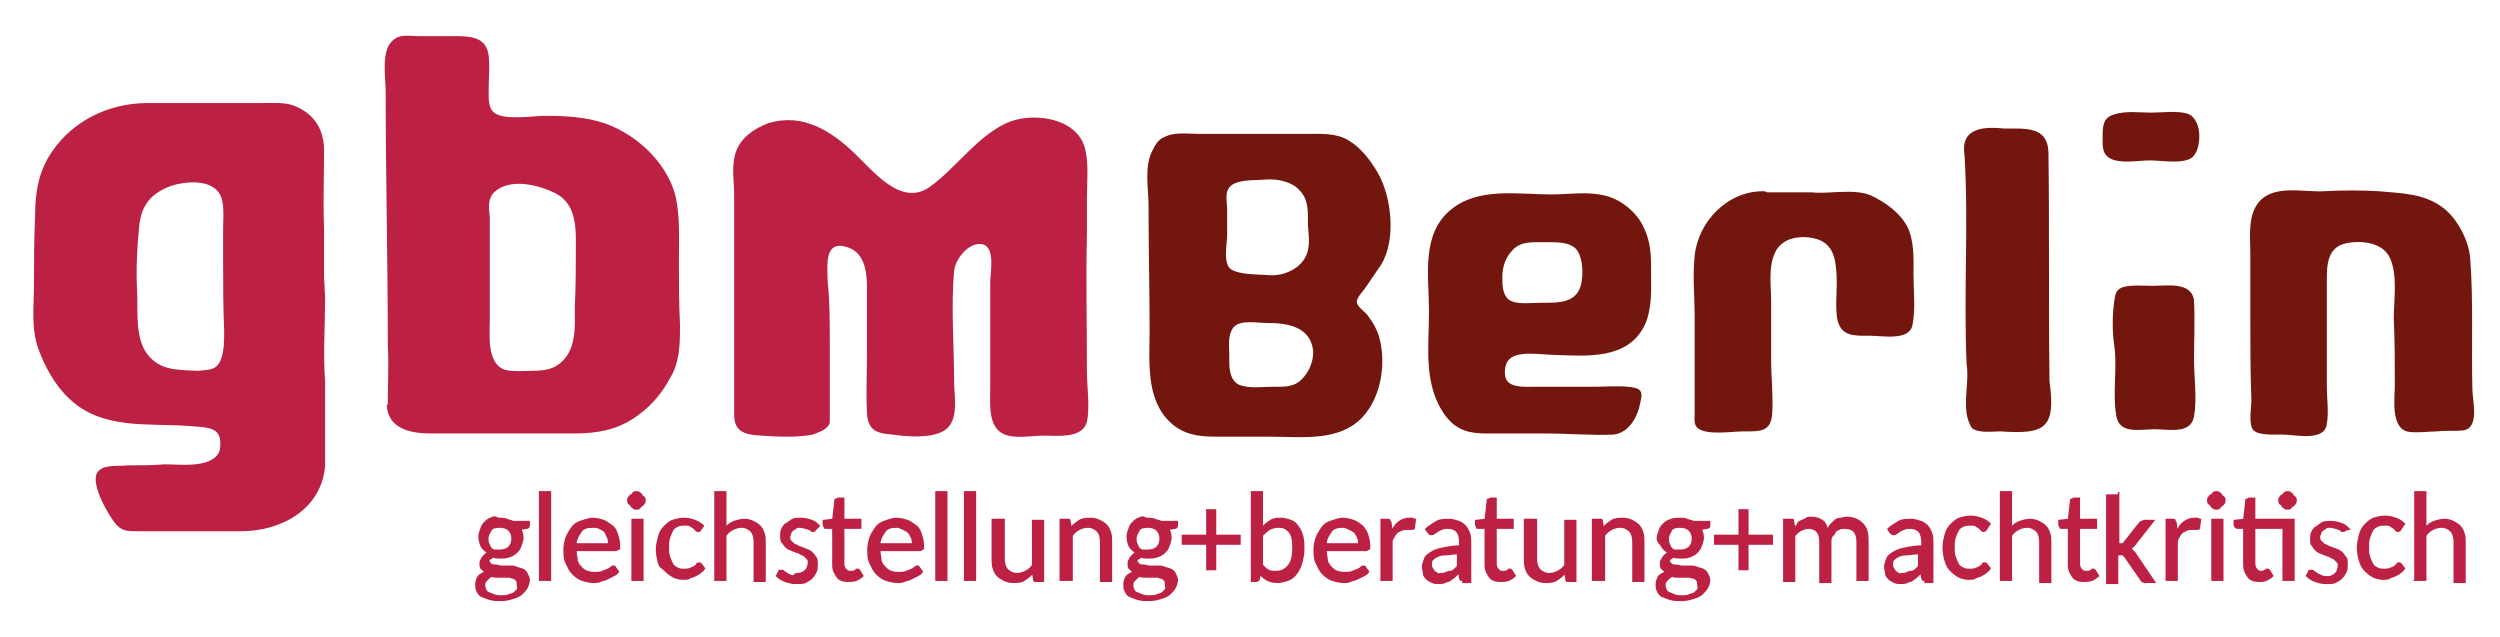 <svg xmlns="http://www.w3.org/2000/svg" xml:space="preserve" id="Ebene_1" x="0" y="0" version="1.1" viewBox="0 0 235.3 60"><style>.st0{fill:#bc2043}.st1{fill:#73160e}.st2{fill:#bc2043;stroke:#bd2043;stroke-width:.15;stroke-miterlimit:10}</style><path d="M30.6 28c0 2.6-.2 5.3 0 7.9V43.8c-.3 4.1-4.1 6.2-7.9 6.2H13c-1 0-1.6 0-2.2-.8-.7-.9-2.5-4-1.5-4.9.6-.6 2-.4 2.7-.5 1.2 0 2.3 0 3.5-.1 1.3 0 4.3.4 5.1-1.1.2-.5.2-1.4-.1-1.8-.5-.7-1.9-.6-2.6-.7-3.9-.3-8.3.4-11.4-2.6-1.3-1.2-2.3-3-2.9-4.7-.7-2-.4-4-.4-6.1 0-2.1 0-4.2.1-6.2 0-2 .2-3.8 1.2-5.6 1.9-3.3 5.5-5.2 9.4-5.2h10.8c1 0 2.2-.1 3.1.3 1.9.8 2.7 2.3 2.7 4.2 0 2.4-.1 4.9 0 7.3v4.6c.1 1.8.1 1.8.1 1.9zm-12 6.9c1-.1 1.8 0 2.2-1.1.3-.8.3-1.8.3-2.7-.1-2.1-.1-4.3-.1-6.4v-3.1c0-.9.1-1.9-.1-2.8-.5-2-3.3-1.8-4.8-1.3-1.9.7-2.8 1.8-3 3.8-.2 2-.3 4-.2 6 .1 1.8-.2 4.2.8 5.8 1.2 1.8 2.9 1.7 4.9 1.8zM78.1 32.3v7.3c0 .1 0 .3-.1.4-.3.5-1 .7-1.5.9-1.5.3-3.4.2-4.9.1-1.6-.1-2.5-.4-2.5-2V18.4c0-1.4-.3-2.9.2-4.2.5-1.3 1.7-2.1 3-2.6 3.2-1 5.9.7 8.1 2.8 1.8 1.7 4.4 5.1 7.1 3.2 2.5-1.8 4.4-4.7 7.2-6 2.3-1.1 6.6-.6 7.4 2.3.4 1.4.2 3.3.2 4.8V22c-.1 4.3 0 8.6 0 12.9 0 1.5.3 3.4 0 4.8-.4 1.6-2.8 1.3-4.1 1.3-1.2 0-3 .4-4-.3-1.2-.8-1-2.8-1-4V26.6c0-.9.5-3.3-.7-3.6-1.3-.3-2.6 1.4-2.7 2.5-.3 3.4 0 7 0 10.4 0 1.4.5 3.7-.9 4.6-1.2.8-3.6.6-4.9.4-1.5-.1-2.3-.4-2.4-2-.1-1.9 0-3.9 0-5.8v-6c0-1.5-.2-3.5-2.1-3.9-2-.5-1.6 2.1-1.6 3.3.2 1.8.2 3.8.2 5.8zM36.5 38c0-1.9.1-3.8 0-5.6 0-7.9-.2-15.8-.2-23.8 0-1.4-.5-4 .8-4.9.6-.5 1.5-.3 2.2-.3h3.3c1.6 0 3.2 0 3.4 1.9.1 1 0 1.9 0 2.9 0 .7-.1 1.8.4 2.3.8.9 3.8.4 4.9.4 1.9 0 3.8.1 5.6.7 3.2 1.1 6.3 4.1 6.8 7.5.3 1.8.2 3.7.2 5.5 0 2 0 4 .1 6 0 1.8 0 3.5-1 5.1-.8 1.5-2 2.8-3.4 3.7-1.7 1.1-3.5 1.4-5.6 1.4H40.6c-1.9 0-4.1-.4-4.2-2.7.1 0 .1 0 .1-.1zm9.6-7.8c0 1.3-.3 4 1.4 4.6.7.2 1.8.1 2.6.1.9 0 1.9-.1 2.6-.7 1.6-1.3 1.4-3.5 1.4-5.3.1-2.1.1-4.2.1-6.3 0-1.7-.2-3.5-1.9-4.4-1.6-.8-4.3-1.5-5.8-.1-.6.6-.5 1.5-.4 2.3v9.8z" class="st0"/><path d="M112.8 12.6H123c1.4 0 2.7-.1 3.9.6 1.2.7 2.1 1.9 2.8 3.1 1.3 2.3 1.7 6.3.3 8.6-.5.7-1 1.5-1.5 2.2-.2.3-.8.9-.8 1.3 0 .5.9 1 1.1 1.4.4.5.8 1.2 1 1.9.7 2.5.2 5.7-1.6 7.6-2.2 2.3-5.7 1.8-8.7 1.8h-5.1c-1.6 0-3-.2-4.2-1.3-2.4-2.2-2-5.8-2-8.7 0-3.9-.1-7.8-.1-11.7 0-1.6-.4-3.6.3-5.1.3-.6.6-1.2 1.2-1.4.9-.5 2.2-.3 3.2-.3zm6.3 4.3c-.9.1-3-.1-3.5.9-.3.5-.1 1.3-.1 1.9v2.4c0 .8-.4 2.6.3 3.2.8.6 2.7.5 3.6.6 1.2.1 2.5-.4 3.2-1.3.8-1 .6-2.2.5-3.4 0-1.2.1-2.4-.8-3.3-.7-.8-2.1-1.1-3.2-1zm-3.4 16.5c0 .9-.1 2.3.9 2.8.9.4 2.3.2 3.2.2 1.3 0 2.3.1 3.2-1.3.4-.6.6-1.3.6-2-.2-2.3-2.3-2.7-4.3-2.7-.9 0-2.4-.3-3.1.3-.7.7-.5 1.9-.5 2.7zM145.5 40.8h-5.6c-1.6 0-2.8-.3-3.8-1.6-2.2-2.9-1.6-6.6-1.6-9.9 0-3.2-.8-7.3 2.1-9.6 2.6-2.1 6.3-1.4 9.4-1.4 1.6 0 3.4-.3 5 .1 1.5.3 3.1 1.6 3.7 3 .7 1.4.7 2.7.7 4.3 0 1.6.1 3.4-.6 4.9-1.6 3.3-5.5 2.9-8.6 2.8-1.1 0-3.6-.5-4.3.6-.3.4-.4 1.5 0 1.9.5.6 1.8.5 2.5.5h5.7c1 0 2.1-.1 3.1 0 1.1.1 1.5.3 1.2 1.4-.2 1.3-1 2.9-2.5 3.1-1.9.1-4.3-.1-6.4-.1zm-.6-12.3c1.9 0 3.8.1 4-2.3.1-.8 0-2.2-.6-2.8-.7-.7-2.1-.6-3-.6-1.1 0-2.1-.1-2.9.7-.7.7-1 1.6-1 2.6 0 .7 0 1.6.6 2.1.7.5 2 .3 2.9.3zM211.8 30.1v-6.3c0-1.6-.3-3.7 1-5 1.5-1.4 4.1-.7 5.9-.8 1.7-.1 3.5-.1 5.2 0 2.2.2 4.3.2 6.1 1.6 1.3 1 2.4 3.1 2.5 4.8.3 4 .1 8.1.2 12.2 0 1.1.7 3.6-.8 3.9-.8.1-1.7 0-2.5.1-.8 0-2.1.2-2.9 0-1.5-.5-1.1-3.2-1.1-4.4 0-2.1 0-4.1-.1-6.2 0-1.7.4-4.2-.4-5.8-.7-1.4-2.7-1.6-4.1-1.3-1.8.4-1.8 2.1-1.8 3.6v9.9c0 1.1.2 2.4 0 3.5-.2 1.7-3 1-4.2 1-.7 0-2.2.1-2.7-.4s-.2-2.2-.2-2.8c-.1-2.8-.1-5.2-.1-7.6zM166.3 18.1h4.2c1.5.2 4-.4 5.6.3 1.3.6 2.7 1.6 3.4 2.9.7 1.4.6 3.1.6 4.6 0 1.5.2 3.2-.1 4.7-.3 1.5-2.8 1-4 1-1.5 0-2.8.1-3.1-1.7-.2-1.5.1-3.1-.1-4.7-.1-1.2-.5-2.3-1.8-2.7-1.4-.4-3.2-.2-3.9 1.2-.7 1.4-.4 3.2-.4 4.7v5.5c0 1.6.2 3.3.1 5-.1 1.8-1.2 1.7-2.7 1.7-1.1 0-3.4.4-4.3-.3-.4-.3-.3-.9-.3-1.4v-9.2c0-1.8-.2-3.7 0-5.6.3-3.2 3.1-6.2 6.6-6.1l.2.1zM184.9 14.6c-.4-2.6 1.8-2.7 3.8-2.5 2 0 4-.2 4.1 2.2.1 7.2 0 14.4.1 21.6.6 4.4-.4 5-4.6 4.7-.8 0-2 .2-2.7-.3-1.1-1.7-.2-4.1-.5-6-.3-6.5.2-13.4-.2-19.7zM206.5 33.8c0 1.7.3 3.7 0 5.4-.3 1.7-2.4 1.2-3.7 1.2-1.3 0-3.3.5-3.6-1.2-.4-2.1.1-4.6-.2-6.6-.2-1.4-.2-2.9 0-4.3.1-.7.2-1.1.9-1.3.8-.2 1.9-.1 2.7-.1 1.4 0 3.7-.4 3.9 1.4.1 1.9 0 3.8 0 5.5zM202.4 10.6c1.1 0 2.5-.2 3.5.1.8.3 1.1 1.3 1.1 2.1s-.2 1.9-1 2.2c-1 .4-2.6.1-3.7.1-1 0-2.5.3-3.5-.1s-.9-1.3-.9-2.1c0-.9 0-1.8 1-2.1 1.1-.4 2.5-.2 3.5-.2 0-.1 0-.1 0 0z" class="st1"/><path d="M47 48.8c.2 0 .5 0 .7.1s.4.1.6.2h1.5v.4c0 .1-.1.2-.2.2l-.6.1c.1.2.2.5.2.8 0 .3-.1.5-.2.8s-.2.4-.4.6-.4.3-.7.4-.5.1-.8.1c-.2 0-.5 0-.7-.1-.1.1-.2.2-.3.2s-.1.2-.1.2c0 .1.1.2.2.3s.2.1.4.1.4.1.6.1h.7c.3 0 .5 0 .7.1s.4.1.6.2.3.2.4.4.2.4.2.6c0 .2-.1.5-.2.7s-.3.4-.5.6-.5.3-.8.4-.7.2-1.1.2-.8 0-1.1-.1-.6-.2-.8-.3-.3-.3-.4-.5-.1-.4-.1-.6c0-.3.1-.5.2-.7s.4-.3.7-.5c-.2-.1-.3-.2-.4-.3s-.1-.3-.1-.5.1-.3.2-.5.3-.3.5-.5c-.3-.2-.5-.4-.6-.6s-.2-.6-.2-.9c0-.3.1-.5.2-.8s.2-.4.4-.6.4-.3.7-.4.3.1.6.1zm1.7 6.1c0-.1 0-.2-.1-.3s-.2-.2-.3-.2-.3-.1-.4-.1h-1.1c-.2 0-.4 0-.5-.1-.2.1-.3.2-.5.4s-.2.3-.2.5c0 .1 0 .2.1.4s.1.2.3.3.3.1.5.2.4.1.7.1c.3 0 .5 0 .7-.1s.4-.1.5-.2l.3-.3c.1-.1 0-.4 0-.6zM47 51.8c.4 0 .7-.1.9-.3s.3-.5.3-.8c0-.3-.1-.6-.3-.8s-.5-.3-.9-.3-.7.1-.8.3-.3.5-.3.8c0 .2 0 .3.1.5s.1.3.2.4.2.2.4.2h.4zM51.8 46.3v8.3h-1v-8.3h1zM55.8 48.8c.3 0 .7.1 1 .2s.5.3.8.5.4.5.5.8.2.7.2 1.1c0 .2 0 .3-.1.3s-.2.1-.2.1h-3.8c0 .4.1.7.1.9s.2.5.4.7.3.3.6.4.5.1.7.1c.2 0 .5 0 .7-.1s.3-.1.5-.2.2-.1.3-.2.2-.1.2-.1h.1s.1 0 .1.1l.3.4c-.1.2-.3.3-.5.4l-.6.3c-.2.1-.4.1-.6.2s-.4.1-.6.1c-.4 0-.8-.1-1.1-.2s-.6-.3-.9-.6-.4-.6-.6-1-.2-.8-.2-1.3c0-.4.1-.8.2-1.1s.3-.6.5-.9.5-.5.8-.6.8-.3 1.2-.3zm0 .8c-.5 0-.9.1-1.1.4s-.5.7-.5 1.2h3.1c0-.2 0-.4-.1-.6s-.2-.5-.3-.6-.3-.2-.5-.3-.4-.1-.6-.1zM60.7 47.1c0 .1 0 .2-.1.3s-.1.2-.2.2-.1.1-.2.2-.2.1-.3.1-.2 0-.3-.1-.2-.1-.2-.2-.1-.1-.2-.2-.1-.2-.1-.3c0-.1 0-.2.1-.3s.1-.2.2-.2.1-.1.2-.2.2-.1.3-.1.2 0 .3.1.2.1.2.2.1.1.2.2.1.2.1.3zm-.2 1.8v5.7h-1v-5.7h1zM65.9 49.9c0 .1-.1.1 0 0-.1.1-.2.1-.2.1-.1 0-.1 0-.2-.1l-.2-.2c-.1-.1-.2-.1-.3-.2s-.3-.1-.5-.1c-.3 0-.5 0-.7.1s-.4.2-.5.4-.2.4-.3.7-.1.6-.1.9c0 .3 0 .6.1.9s.2.5.3.7.3.3.5.4.4.1.6.1c.2 0 .4 0 .6-.1s.3-.1.4-.2.2-.1.2-.2.1-.1.2-.1.1 0 .2.1l.3.4c-.1.2-.3.3-.4.4s-.3.2-.5.3-.4.1-.5.2-.4.1-.6.1c-.3 0-.7-.1-.9-.2s-.5-.3-.8-.6-.5-.3-.6-.7-.2-.8-.2-1.3c0-.4.1-.8.2-1.2s.3-.7.5-.9.5-.5.8-.6.7-.2 1.1-.2c.4 0 .7.1 1 .2s.6.3.8.5l-.3.4zM67.3 54.6v-8.3h1v3.4c.2-.3.5-.5.8-.6s.6-.2 1-.2c.3 0 .6.1.8.2s.4.2.6.4.3.4.4.7.1.5.1.8v3.7h-1V51c0-.4-.1-.8-.3-1s-.5-.4-.9-.4c-.3 0-.6.1-.8.2s-.5.3-.7.6v4.2h-1zM76.7 49.9c0 .1-.1.1-.2.1s-.1 0-.2-.1-.2-.1-.2-.1-.2-.1-.3-.1-.3-.1-.5-.1-.3 0-.4.1-.2.1-.3.2-.2.2-.2.3-.1.2-.1.3c0 .1 0 .3.1.4l.3.3c.1.1.3.1.4.2s.3.1.5.2.3.1.5.2.3.2.4.3.2.3.3.4.1.4.1.6c0 .3 0 .5-.1.7s-.2.4-.4.6-.4.3-.6.4-.5.1-.9.1-.7-.1-1-.2-.6-.3-.8-.5l.2-.4c0-.1.1-.1.1-.1h.2c.1 0 .1 0 .2.1s.2.1.3.2.2.1.4.2.3-.2.5-.2.3 0 .5-.1.2-.1.3-.2.2-.2.2-.3.1-.2.1-.4 0-.3-.1-.4l-.3-.3c-.1-.1-.3-.1-.4-.2s-.3-.1-.5-.2-.3-.1-.5-.2-.3-.2-.4-.3-.2-.3-.3-.4-.1-.4-.1-.6c0-.2 0-.4.1-.6s.2-.4.4-.5.4-.3.6-.4.5-.1.8-.1c.4 0 .7.1 1 .2s.5.3.7.5l-.4.4zM79.8 54.7c-.4 0-.8-.1-1-.4s-.4-.6-.4-1.1v-3.5h-.7c-.1 0-.1 0-.1-.1s-.1-.1-.1-.2V49l.9-.1.2-1.8c0-.1 0-.1.1-.1s.1-.1.2-.1h.5v2H81v.8h-1.6v3.4c0 .2.1.4.2.5s.2.2.4.2h.3c.1 0 .1-.1.2-.1s.1-.1.1-.1h.2l.1.1.3.5c-.2.2-.4.3-.6.4s-.6.1-.8.1zM84.4 48.8c.3 0 .7.1 1 .2s.5.3.8.5.4.5.5.8.2.7.2 1.1c0 .2 0 .3-.1.3s-.1.1-.2.1h-3.8c0 .4.1.7.1.9s.2.5.4.7.3.3.6.4.5.1.7.1c.2 0 .5 0 .7-.1s.3-.1.5-.2.2-.1.3-.2.2-.1.2-.1h.1s.1 0 .1.1l.3.4c-.1.2-.3.3-.5.4l-.6.3c-.2.1-.4.1-.6.2s-.4.1-.6.1c-.4 0-.8-.1-1.1-.2s-.6-.3-.9-.6-.4-.6-.6-1-.2-.8-.2-1.3c0-.4.1-.8.2-1.1s.3-.6.5-.9.5-.5.8-.6.7-.3 1.2-.3zm0 .8c-.5 0-.9.1-1.1.4s-.5.7-.5 1.2h3.1c0-.2 0-.4-.1-.6s-.2-.4-.3-.5-.3-.2-.5-.3-.4-.2-.6-.2zM89.1 46.3v8.3h-1v-8.3h1zM91.8 46.3v8.3h-1v-8.3h1zM94.5 48.9v3.7c0 .4.1.8.3 1s.5.4.9.4c.3 0 .6-.1.8-.2s.5-.3.7-.6V49h1v5.7h-.8c-.1 0-.1-.1-.1-.2l-.1-.6c-.2.3-.5.5-.8.7s-.7.2-1.1.2c-.3 0-.6-.1-.8-.2s-.4-.2-.6-.4-.3-.4-.4-.7-.1-.6-.1-.9v-3.7h1.1zM99.8 54.6v-5.7h.8c.1 0 .1.1.1.2l.1.6c.2-.3.5-.5.8-.7s.7-.2 1.1-.2c.3 0 .6.1.8.2s.4.2.6.4.3.4.4.7.1.6.1.9v3.7h-1V51c0-.4-.1-.8-.3-1s-.5-.4-.9-.4c-.3 0-.6.1-.8.2s-.5.3-.7.6v4.2h-1.1zM108 48.8c.2 0 .5 0 .7.1s.4.1.6.2h1.5v.4c0 .1-.1.2-.2.2l-.6.1c.1.2.2.5.2.8 0 .3-.1.5-.2.8s-.2.4-.4.6-.4.3-.7.4-.5.1-.8.1c-.2 0-.5 0-.7-.1-.1.1-.2.2-.3.2s-.1.2-.1.2c0 .1.1.2.2.3s.2.1.4.1.4.1.6.1h.7c.3 0 .5 0 .7.1s.4.1.6.2.3.2.4.4.2.4.2.6c0 .2-.1.5-.2.7s-.3.4-.5.6-.5.3-.8.4-.7.2-1.1.2-.8 0-1.1-.1-.6-.2-.8-.3-.3-.3-.4-.5-.1-.4-.1-.6c0-.3.1-.5.2-.7s.4-.3.7-.5c-.2-.1-.3-.2-.4-.3s-.1-.3-.1-.5.1-.3.2-.5.3-.3.5-.5c-.3-.2-.5-.4-.6-.6s-.2-.6-.2-.9c0-.3.1-.5.2-.8s.2-.4.4-.6.4-.3.7-.4.3.1.6.1zm1.7 6.1c0-.1 0-.2-.1-.3s-.2-.2-.3-.2-.3-.1-.4-.1h-1.1c-.2 0-.4 0-.5-.1-.2.1-.3.2-.5.4s-.2.3-.2.5c0 .1 0 .2.1.4s.1.2.3.3.3.1.5.2.4.1.7.1c.3 0 .5 0 .7-.1s.4-.1.5-.2l.3-.3c.1-.1 0-.4 0-.6zm-1.7-3.1c.4 0 .7-.1.9-.3s.3-.5.3-.8c0-.3-.1-.6-.3-.8s-.5-.3-.9-.3-.7.1-.8.3-.3.5-.3.8c0 .2 0 .3.1.5s.1.3.2.4.2.2.4.2h.4zM114.4 48v2.4h2.3v.8h-2.3v2.4h-.8v-2.4h-2.3v-.8h2.3V48h.8zM117.8 54.6v-8.3h1v3.4c.2-.3.5-.5.8-.7s.6-.2 1-.2c.3 0 .6.1.9.2s.5.3.7.6.3.5.4.9.1.7.1 1.2-.1.9-.2 1.3-.3.7-.5 1-.5.5-.8.6-.6.2-1 .2-.7-.1-.9-.2-.5-.3-.7-.6l-.1.5c0 .1-.1.2-.3.2h-.4zm2.5-5c-.3 0-.6.1-.8.2s-.5.4-.7.6v2.8c.2.2.4.4.6.5s.5.1.7.1c.5 0 .9-.2 1.2-.6s.4-.9.4-1.7c0-.7-.1-1.2-.4-1.5s-.5-.4-1-.4zM126.4 48.8c.3 0 .7.1 1 .2s.5.3.8.5c.2.2.4.5.5.8s.2.7.2 1.1c0 .2 0 .3-.1.3s-.1.1-.2.1h-3.8c0 .4.1.7.1.9s.2.5.4.7.3.3.6.4.5.1.7.1c.2 0 .5 0 .7-.1s.3-.1.5-.2.2-.1.3-.2c.1-.1.2-.1.2-.1h.1s.1 0 .1.1l.3.4c-.1.2-.3.3-.5.4l-.6.3c-.2.1-.4.1-.6.2s-.4.1-.6.1c-.4 0-.8-.1-1.1-.2s-.6-.3-.9-.6-.4-.6-.6-1-.2-.8-.2-1.3c0-.4.1-.8.2-1.1s.3-.6.5-.9.5-.5.8-.6.8-.3 1.2-.3zm0 .8c-.5 0-.9.1-1.1.4s-.5.7-.5 1.2h3.1c0-.2 0-.4-.1-.6s-.2-.4-.3-.5-.3-.2-.5-.3-.4-.2-.6-.2zM130 54.6v-5.7h.6c.1 0 .2 0 .2.1s.1.1.1.2l.1.8c.2-.4.4-.7.7-.9s.6-.3.9-.3h.3c.1 0 .2.1.3.1l-.1.8c0 .1-.1.1-.2.1h-.5c-.2 0-.3 0-.5.1s-.3.1-.4.2-.2.2-.3.4-.2.3-.2.5v3.6h-1zM137.7 54.6h-.2s-.1-.1-.1-.2l-.1-.5-.4.4c-.1.1-.3.2-.4.3s-.3.1-.5.2-.4.1-.6.1c-.2 0-.4 0-.6-.1s-.4-.2-.5-.3-.3-.3-.3-.5-.1-.4-.1-.7c0-.2.1-.4.2-.7s.3-.4.6-.6.6-.3 1.1-.4 1-.2 1.6-.2V51c0-.4-.1-.8-.3-1s-.5-.3-.8-.3c-.2 0-.4 0-.6.1s-.3.1-.4.2-.2.1-.3.2-.2.1-.3.1c-.1 0-.1 0-.2-.1l-.1-.1-.2-.3c.3-.3.7-.5 1-.7s.8-.2 1.2-.2c.3 0 .6.1.9.2s.5.3.6.4.3.4.4.7.1.6.1.9v3.7h-.7zm-2.1-.6c.2 0 .3 0 .5-.1s.3-.1.4-.1.3-.1.4-.2l.3-.3v-1.2c-.5 0-.8.1-1.2.1s-.6.1-.8.2-.3.2-.4.3-.1.3-.1.4c0 .1 0 .3.1.4s.1.2.2.3.2.1.3.2.1 0 .3 0zM141.2 54.7c-.4 0-.8-.1-1-.4s-.4-.6-.4-1.1v-3.5h-.7c-.1 0-.1 0-.1-.1s-.1-.1-.1-.2V49l.9-.1.2-1.8c0-.1 0-.1.1-.1s.1-.1.2-.1h.5v2h1.6v.8h-1.6v3.4c0 .2.1.4.2.5s.2.2.4.2h.3c.1 0 .1-.1.2-.1s.1-.1.1-.1h.2l.1.1.3.5c-.2.2-.4.3-.6.4s-.5.1-.8.1zM144.6 48.9v3.7c0 .4.1.8.3 1s.5.4.9.4c.3 0 .6-.1.8-.2s.5-.3.7-.6V49h1v5.7h-.8c-.1 0-.1-.1-.1-.2l-.1-.6c-.2.3-.5.5-.8.7s-.7.2-1.1.2c-.3 0-.6-.1-.8-.2s-.4-.2-.6-.4-.3-.4-.4-.7-.1-.6-.1-.9v-3.7h1.1zM149.9 54.6v-5.7h.8c.1 0 .1.1.1.2l.1.6c.2-.3.5-.5.8-.7s.7-.2 1.1-.2c.3 0 .6.1.8.2s.4.2.6.4.3.4.4.7.1.6.1.9v3.7h-1V51c0-.4-.1-.8-.3-1s-.5-.4-.9-.4c-.3 0-.6.1-.8.2s-.5.3-.7.6v4.2h-1.1zM158.1 48.8c.2 0 .5 0 .7.1s.4.1.6.2h1.5v.4c0 .1-.1.2-.2.2l-.6.1c.1.2.2.5.2.8 0 .3-.1.5-.2.8s-.2.4-.4.6-.4.3-.7.4-.5.1-.8.1c-.2 0-.5 0-.7-.1-.1.1-.2.2-.3.2s-.1.2-.1.2c0 .1.1.2.2.3s.2.1.4.1.4.1.6.1h.7c.3 0 .5 0 .7.1s.4.1.6.2.3.2.4.4.2.4.2.6c0 .2-.1.5-.2.7s-.3.4-.5.6-.5.3-.8.4-.7.2-1.1.2-.8 0-1.1-.1-.6-.2-.8-.3-.3-.3-.4-.5-.1-.4-.1-.6c0-.3.1-.5.2-.7s.4-.3.7-.5c-.2-.1-.3-.2-.4-.3s-.1-.3-.1-.5.1-.3.2-.5.3-.3.5-.5c-.3-.2-.5-.4-.6-.6s-.4-.4-.4-.7c0-.3.1-.5.2-.8s.2-.4.4-.6.4-.3.7-.4.5-.1.8-.1zm1.7 6.1c0-.1 0-.2-.1-.3s-.2-.2-.3-.2-.3-.1-.4-.1h-1.1c-.2 0-.4 0-.5-.1-.2.1-.3.2-.5.4s-.2.3-.2.5c0 .1 0 .2.1.4s.1.2.3.3.3.1.5.2.4.1.7.1c.3 0 .5 0 .7-.1s.4-.1.5-.2l.3-.3c.1-.1 0-.4 0-.6zm-1.7-3.1c.4 0 .7-.1.9-.3s.3-.5.3-.8c0-.3-.1-.6-.3-.8s-.5-.3-.9-.3-.7.1-.8.3-.3.5-.3.8c0 .2 0 .3.1.5s.1.3.2.4.2.2.4.2h.4zM164.5 48v2.4h2.3v.8h-2.3v2.4h-.8v-2.4h-2.3v-.8h2.3V48h.8zM167.9 54.6v-5.7h.8c.1 0 .1.1.1.2l.1.6c.1-.1.2-.2.3-.4s.2-.2.4-.3.3-.1.4-.2.3-.1.5-.1c.4 0 .7.1 1 .3s.4.5.5.9c.1-.2.2-.4.3-.5l.4-.4c.1-.1.3-.2.5-.2s.4-.1.6-.1c.6 0 1.1.2 1.5.6s.5.9.5 1.6v3.7h-1V51c0-.4-.1-.8-.3-1s-.5-.3-.9-.3c-.2 0-.3 0-.5.1s-.3.1-.4.3-.2.3-.3.4-.1.4-.1.6v3.7h-1V51c0-.5-.1-.8-.3-1s-.5-.3-.8-.3c-.2 0-.5.1-.7.2s-.4.3-.6.5v4.3h-1zM181.2 54.6h-.2s-.1-.1-.1-.2l-.1-.5-.4.4c-.1.1-.3.2-.4.3s-.3.1-.5.2-.4.1-.6.1c-.2 0-.4 0-.6-.1s-.4-.2-.5-.3-.3-.3-.3-.5-.1-.4-.1-.7c0-.2.1-.4.2-.7s.3-.4.6-.6.6-.3 1.1-.4 1-.2 1.6-.2V51c0-.4-.1-.8-.3-1s-.5-.3-.8-.3c-.2 0-.4 0-.6.1s-.3.1-.4.2-.2.1-.3.2-.2.1-.3.1c-.1 0-.1 0-.2-.1l-.1-.1-.2-.3c.3-.3.7-.5 1-.7s.8-.2 1.2-.2c.3 0 .6.1.9.2s.5.3.6.4.3.4.4.7.1.6.1.9v3.7h-.7zM179 54c.2 0 .3 0 .5-.1s.3-.1.4-.1.3-.1.4-.2l.3-.3v-1.2c-.5 0-.8.1-1.2.1s-.6.1-.8.2-.3.2-.4.3-.1.3-.1.4c0 .1 0 .3.1.4s.1.2.2.3.2.1.3.2.2 0 .3 0zM186.9 49.9c-.1.1-.1.1 0 0-.1.1-.2.1-.2.1-.1 0-.1 0-.2-.1l-.2-.2c-.1-.1-.2-.1-.3-.2s-.3-.1-.5-.1c-.3 0-.5 0-.7.1s-.4.2-.5.4-.2.4-.3.7-.1.6-.1.9c0 .3 0 .6.1.9s.2.5.3.7.3.3.5.4.4.1.6.1c.2 0 .4 0 .6-.1s.3-.1.4-.2.2-.1.2-.2.1-.1.2-.1.1 0 .2.1l.3.4c-.1.2-.3.3-.4.4s-.3.2-.5.3-.4.1-.5.2-.4.1-.6.1c-.3 0-.7-.1-.9-.2s-.5-.3-.8-.6-.4-.6-.5-.9-.2-.8-.2-1.3c0-.4.1-.8.2-1.2s.3-.7.5-.9.5-.5.8-.6.7-.2 1.1-.2c.4 0 .7.1 1 .2s.6.3.8.5l-.4.6zM188.3 54.6v-8.3h1v3.4c.2-.3.5-.5.8-.6s.6-.2 1-.2c.3 0 .6.1.8.2s.4.2.6.4.3.4.4.7.1.6.1.9v3.7h-1V51c0-.4-.1-.8-.3-1s-.5-.4-.9-.4c-.3 0-.6.1-.8.2s-.5.3-.7.6v4.2h-1zM196.1 54.7c-.4 0-.8-.1-1-.4s-.4-.6-.4-1.1v-3.5h-.7c-.1 0-.1 0-.1-.1s-.1-.1-.1-.2V49l.9-.1.2-1.8c0-.1 0-.1.1-.1s.1-.1.2-.1h.5v2h1.6v.8h-1.6v3.4c0 .2.1.4.2.5s.2.2.4.2h.3c.1 0 .1-.1.2-.1s.1-.1.1-.1h.2l.1.1.3.5c-.2.2-.4.3-.6.4s-.6.1-.8.1zM199.4 46.3v4.9h.4c.1 0 .1-.1.1-.1l1.5-1.9c.1-.1.1-.1.2-.1s.1-.1.2-.1h.9l-1.8 2.3-.2.2c-.1.1-.1.1-.2.1.1 0 .1.1.2.2l.2.2 1.9 2.8h-1s-.1-.1-.2-.1l-1.6-2.3-.2-.2c-.1-.1-.1 0-.2 0h-.3v2.7h-1v-8.3h1.1zM203.9 54.6v-5.7h.6c.1 0 .2 0 .2.1s.1.1.1.2l.1.8c.2-.4.4-.7.7-.9s.6-.3.9-.3h.3c.1 0 .2.1.3.1l-.1.8c0 .1-.1.1-.2.1h-.5c-.2 0-.3 0-.5.1s-.3.1-.4.2-.2.2-.3.4-.2.3-.2.5v3.6h-1zM209.4 47.1c0 .1 0 .2-.1.3s-.1.2-.2.2-.1.1-.2.2-.2.1-.3.1-.2 0-.3-.1-.2-.1-.2-.2-.1-.1-.2-.2-.1-.2-.1-.3c0-.1 0-.2.1-.3s.1-.2.2-.2.1-.1.2-.2.2-.1.3-.1.2 0 .3.1.2.1.2.2.1.1.2.2.1.2.1.3zm-.2 1.8v5.7h-1v-5.7h1zM215.9 49v5.6h-1v-4.9h-2.7v3.4c0 .2.1.4.2.5s.2.2.4.2h.2s.1-.1.2-.1.1-.1.1-.1h.2l.1.1.3.5c-.2.2-.4.3-.6.4s-.5.1-.7.1c-.4 0-.8-.1-1-.4s-.4-.6-.4-1.1v-3.5h-.6c-.1 0-.1 0-.2-.1s-.1-.1-.1-.2V49l.9-.1.2-1.8c0-.1 0-.1.1-.1s.1-.1.2-.1h.5v2h3.7zm.2-1.9c0 .1 0 .2-.1.3s-.1.2-.2.2-.1.1-.2.2-.2.1-.3.1-.2 0-.3-.1-.2-.1-.2-.2-.1-.1-.2-.2-.1-.2-.1-.3c0-.1 0-.2.1-.3s.1-.2.2-.2.1-.1.2-.2.2-.1.3-.1.2 0 .3.1.2.1.2.2.1.1.2.2.1.2.1.3zM220.7 49.9c0 .1-.1.1-.2.1s-.1 0-.2-.1-.2-.1-.2-.1-.2-.1-.3-.1-.3-.1-.5-.1-.3 0-.4.1-.2.1-.3.2-.2.2-.2.3-.1.2-.1.3c0 .1 0 .3.1.4l.3.3c.1.1.3.1.4.2s.3.1.5.2.3.1.5.2.3.2.4.3.2.3.3.4.1.4.1.6c0 .3 0 .5-.1.7s-.2.4-.4.6-.4.3-.6.4-.5.1-.9.1-.7-.1-1-.2-.6-.3-.8-.5l.2-.4c0-.1.1-.1.1-.1h.2c.1 0 .1 0 .2.1s.2.1.3.2.2.1.4.2.3.1.5.1.3 0 .5-.1.2-.1.3-.2.2-.2.2-.3.1-.2.1-.4 0-.3-.1-.4l-.3-.3c-.1-.1-.3-.1-.4-.2s-.3-.1-.5-.2-.3-.1-.5-.2-.3-.2-.4-.3-.2-.3-.3-.4-.1-.4-.1-.6c0-.2 0-.4.1-.6s.2-.4.4-.5.4-.3.6-.4.5-.1.8-.1c.4 0 .7.1 1 .2s.5.3.7.5l-.4.1zM225.9 49.9c0 .1 0 .1 0 0-.1.1-.2.1-.2.1-.1 0-.1 0-.2-.1l-.2-.2c-.1-.1-.2-.1-.3-.2s-.3-.1-.5-.1c-.3 0-.5 0-.7.1s-.4.2-.5.4-.2.4-.3.7-.1.6-.1.9c0 .3 0 .6.1.9s.2.5.3.7.3.3.5.4.4.1.6.1c.2 0 .4 0 .6-.1s.3-.1.4-.2.2-.1.2-.2.1-.1.2-.1.1 0 .2.1l.3.4c-.1.2-.3.3-.4.4s-.3.2-.5.3-.4.1-.5.2-.4.1-.6.1c-.3 0-.7-.1-.9-.2s-.5-.3-.8-.6-.4-.6-.5-.9-.2-.8-.2-1.3c0-.4.1-.8.2-1.2s.3-.7.5-.9.5-.5.8-.6.7-.2 1.1-.2c.4 0 .7.1 1 .2s.6.3.8.5l-.4.6zM227.3 54.6v-8.3h1v3.4c.2-.3.5-.5.8-.6s.6-.2 1-.2c.3 0 .6.1.8.2s.4.2.6.4.3.4.4.7.1.6.1.9v3.7h-1V51c0-.4-.1-.8-.3-1s-.5-.4-.9-.4c-.3 0-.6.1-.8.2s-.5.3-.7.6v4.2h-1z" class="st2"/></svg>